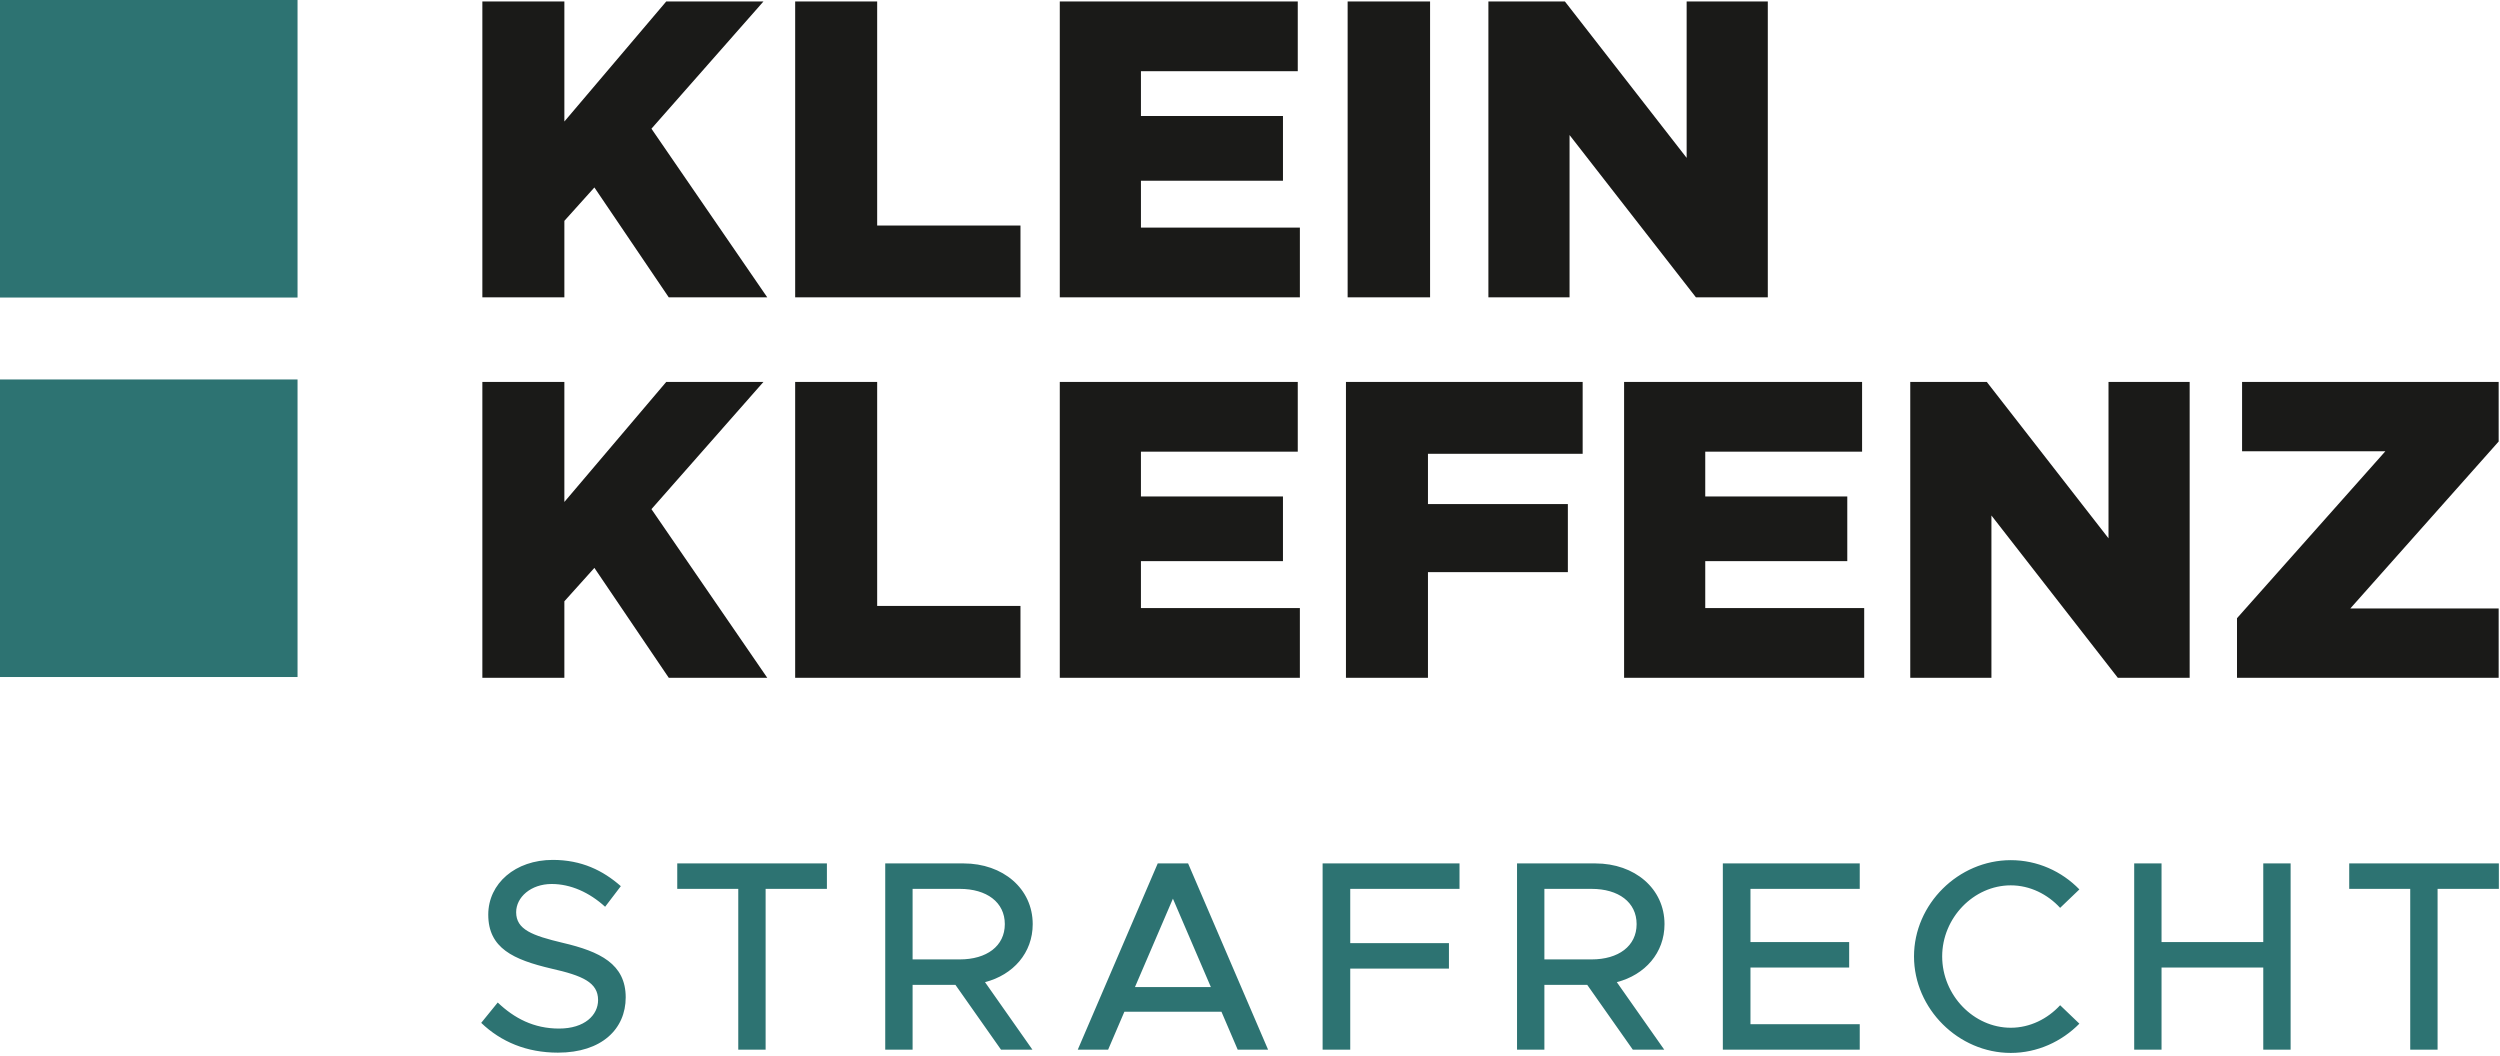 <?xml version="1.0" encoding="UTF-8"?>
<svg width="310px" height="131px" viewBox="0 0 310 131" version="1.1" xmlns="http://www.w3.org/2000/svg" xmlns:xlink="http://www.w3.org/1999/xlink">
    <title>logo-kleinklefenz</title>
    <g id="Page-1" stroke="none" stroke-width="1" fill="none" fill-rule="evenodd">
        <g id="Artboard" transform="translate(-28, -33)">
            <g id="logo-kleinklefenz" transform="translate(28, 33)">
                <path d="M278.017,47.357 L278.017,55.953 L295.788,55.953 L277.388,76.657 L277.388,84.047 L309.834,84.047 L309.834,75.452 L291.437,75.452 L309.834,54.748 L309.834,47.357 L278.017,47.357 Z M261.455,47.357 L261.455,66.751 L246.36,47.357 L236.872,47.357 L236.872,84.047 L246.937,84.047 L246.937,63.921 L262.609,84.047 L271.518,84.047 L271.518,47.357 L261.455,47.357 Z M201.387,47.357 L201.387,84.047 L231.16,84.047 L231.16,75.399 L211.451,75.399 L211.451,69.582 L229.063,69.582 L229.063,61.562 L211.451,61.562 L211.451,56.006 L230.898,56.006 L230.898,47.357 L201.387,47.357 Z M166.898,47.357 L166.898,84.047 L177.067,84.047 L177.067,70.944 L194.415,70.944 L194.415,62.505 L177.067,62.505 L177.067,56.268 L196.25,56.268 L196.25,47.357 L166.898,47.357 Z M131.413,47.357 L131.413,84.047 L161.184,84.047 L161.184,75.399 L141.476,75.399 L141.476,69.582 L159.087,69.582 L159.087,61.562 L141.476,61.562 L141.476,56.006 L160.923,56.006 L160.923,47.357 L131.413,47.357 Z M98.6,47.357 L98.6,84.047 L126.538,84.047 L126.538,75.137 L108.769,75.137 L108.769,47.357 L98.6,47.357 Z M82.615,47.357 L69.981,62.243 L69.981,47.357 L59.812,47.357 L59.812,84.047 L69.981,84.047 L69.981,74.561 L73.704,70.419 L82.928,84.047 L95.141,84.047 L80.779,63.134 L94.669,47.357 L82.615,47.357 Z" id="Fill-1" fill="#1A1A18"></path>
                <path d="M209.144,0.182 L209.144,19.576 L194.048,0.182 L184.561,0.182 L184.561,36.873 L194.625,36.873 L194.625,16.746 L210.298,36.873 L219.208,36.873 L219.208,0.182 L209.144,0.182 Z M167.107,36.873 L177.329,36.873 L177.329,0.182 L167.107,0.182 L167.107,36.873 Z M131.413,0.182 L131.413,36.873 L161.185,36.873 L161.185,28.224 L141.477,28.224 L141.477,22.407 L159.088,22.407 L159.088,14.387 L141.477,14.387 L141.477,8.831 L160.923,8.831 L160.923,0.182 L131.413,0.182 Z M98.601,0.182 L98.601,36.873 L126.539,36.873 L126.539,27.962 L108.769,27.962 L108.769,0.182 L98.601,0.182 Z M82.614,0.182 L69.982,15.068 L69.982,0.182 L59.812,0.182 L59.812,36.873 L69.982,36.873 L69.982,27.386 L73.704,23.245 L82.928,36.873 L95.141,36.873 L80.779,15.959 L94.669,0.182 L82.614,0.182 Z" id="Fill-2" fill="#1A1A18"></path>
                <polygon id="Fill-3" fill="#2D7372" points="0 83.95 36.895 83.95 36.895 47.054 0 47.054"></polygon>
                <polygon id="Fill-4" fill="#2D7372" points="0 36.895 36.895 36.895 36.895 0 0 0"></polygon>
                <g id="Group-7" transform="translate(59.669, 106.628)" fill="#2D7372">
                    <path d="M9.514,23.901 C14.963,23.901 17.918,20.946 17.918,17.046 C17.918,12.908 14.728,11.361 10.119,10.285 C6.318,9.378 4.334,8.637 4.334,6.485 C4.334,4.635 6.15,2.987 8.74,2.987 C11.095,2.987 13.416,4.03 15.366,5.812 L17.313,3.256 C15.097,1.308 12.44,0 8.875,0 C4.233,0 0.875,2.921 0.875,6.788 C0.875,10.959 3.998,12.371 8.707,13.48 C12.575,14.354 14.493,15.195 14.493,17.381 C14.493,19.231 12.844,20.914 9.649,20.914 C6.52,20.914 4.099,19.635 2.05,17.684 L-1.42108547e-14,20.207 C2.453,22.558 5.646,23.901 9.514,23.901 L9.514,23.901 Z M31.876,23.531 L35.268,23.531 L35.268,3.592 L42.868,3.592 L42.868,0.436 L24.31,0.436 L24.31,3.592 L31.876,3.592 L31.876,23.531 Z M68.387,7.965 C68.387,3.559 64.693,0.436 59.815,0.436 L50.1,0.436 L50.1,23.531 L53.493,23.531 L53.493,15.496 L58.806,15.496 L64.457,23.531 L68.353,23.531 L62.473,15.159 C65.969,14.254 68.387,11.531 68.387,7.965 L68.387,7.965 Z M53.493,3.592 L59.344,3.592 C62.674,3.592 64.928,5.24 64.928,7.965 C64.928,10.69 62.674,12.339 59.344,12.339 L53.493,12.339 L53.493,3.592 Z M93.807,23.531 L97.573,23.531 L87.655,0.436 L83.89,0.436 L73.973,23.531 L77.738,23.531 L79.755,18.824 L91.79,18.824 L93.807,23.531 Z M81.066,15.768 L85.773,4.807 L90.479,15.768 L81.066,15.768 Z M121.311,3.592 L121.311,0.436 L104.335,0.436 L104.335,23.531 L107.761,23.531 L107.761,13.478 L120,13.478 L120,10.321 L107.761,10.321 L107.761,3.592 L121.311,3.592 Z M146.73,7.965 C146.73,3.559 143.036,0.436 138.158,0.436 L128.443,0.436 L128.443,23.531 L131.835,23.531 L131.835,15.496 L137.149,15.496 L142.8,23.531 L146.697,23.531 L140.816,15.159 C144.312,14.254 146.73,11.531 146.73,7.965 L146.73,7.965 Z M131.835,3.592 L137.688,3.592 C141.018,3.592 143.271,5.24 143.271,7.965 C143.271,10.69 141.018,12.339 137.688,12.339 L131.835,12.339 L131.835,3.592 Z M170.939,3.592 L170.939,0.436 L153.963,0.436 L153.963,23.531 L170.939,23.531 L170.939,20.376 L157.389,20.376 L157.389,13.343 L169.628,13.343 L169.628,10.187 L157.389,10.187 L157.389,3.592 L170.939,3.592 Z M189.668,23.935 C192.963,23.935 195.989,22.524 198.174,20.307 L195.787,18.02 C194.24,19.702 192.055,20.812 189.668,20.812 C185.061,20.812 181.161,16.776 181.161,11.967 C181.161,7.191 185.061,3.155 189.668,3.155 C192.055,3.155 194.24,4.265 195.787,5.946 L198.174,3.659 C195.989,1.409 192.963,0.032 189.668,0.032 C183.178,0.032 177.668,5.476 177.668,11.967 C177.668,18.459 183.178,23.935 189.668,23.935 L189.668,23.935 Z M220.976,0.436 L220.976,10.187 L208.362,10.187 L208.362,0.436 L204.971,0.436 L204.971,23.531 L208.362,23.531 L208.362,13.343 L220.976,13.343 L220.976,23.531 L224.368,23.531 L224.368,0.436 L220.976,0.436 Z M239.199,23.531 L242.591,23.531 L242.591,3.592 L250.19,3.592 L250.19,0.436 L231.634,0.436 L231.634,3.592 L239.199,3.592 L239.199,23.531 Z" id="Fill-5"></path>
                </g>
            </g>
        </g>
    </g>
</svg>